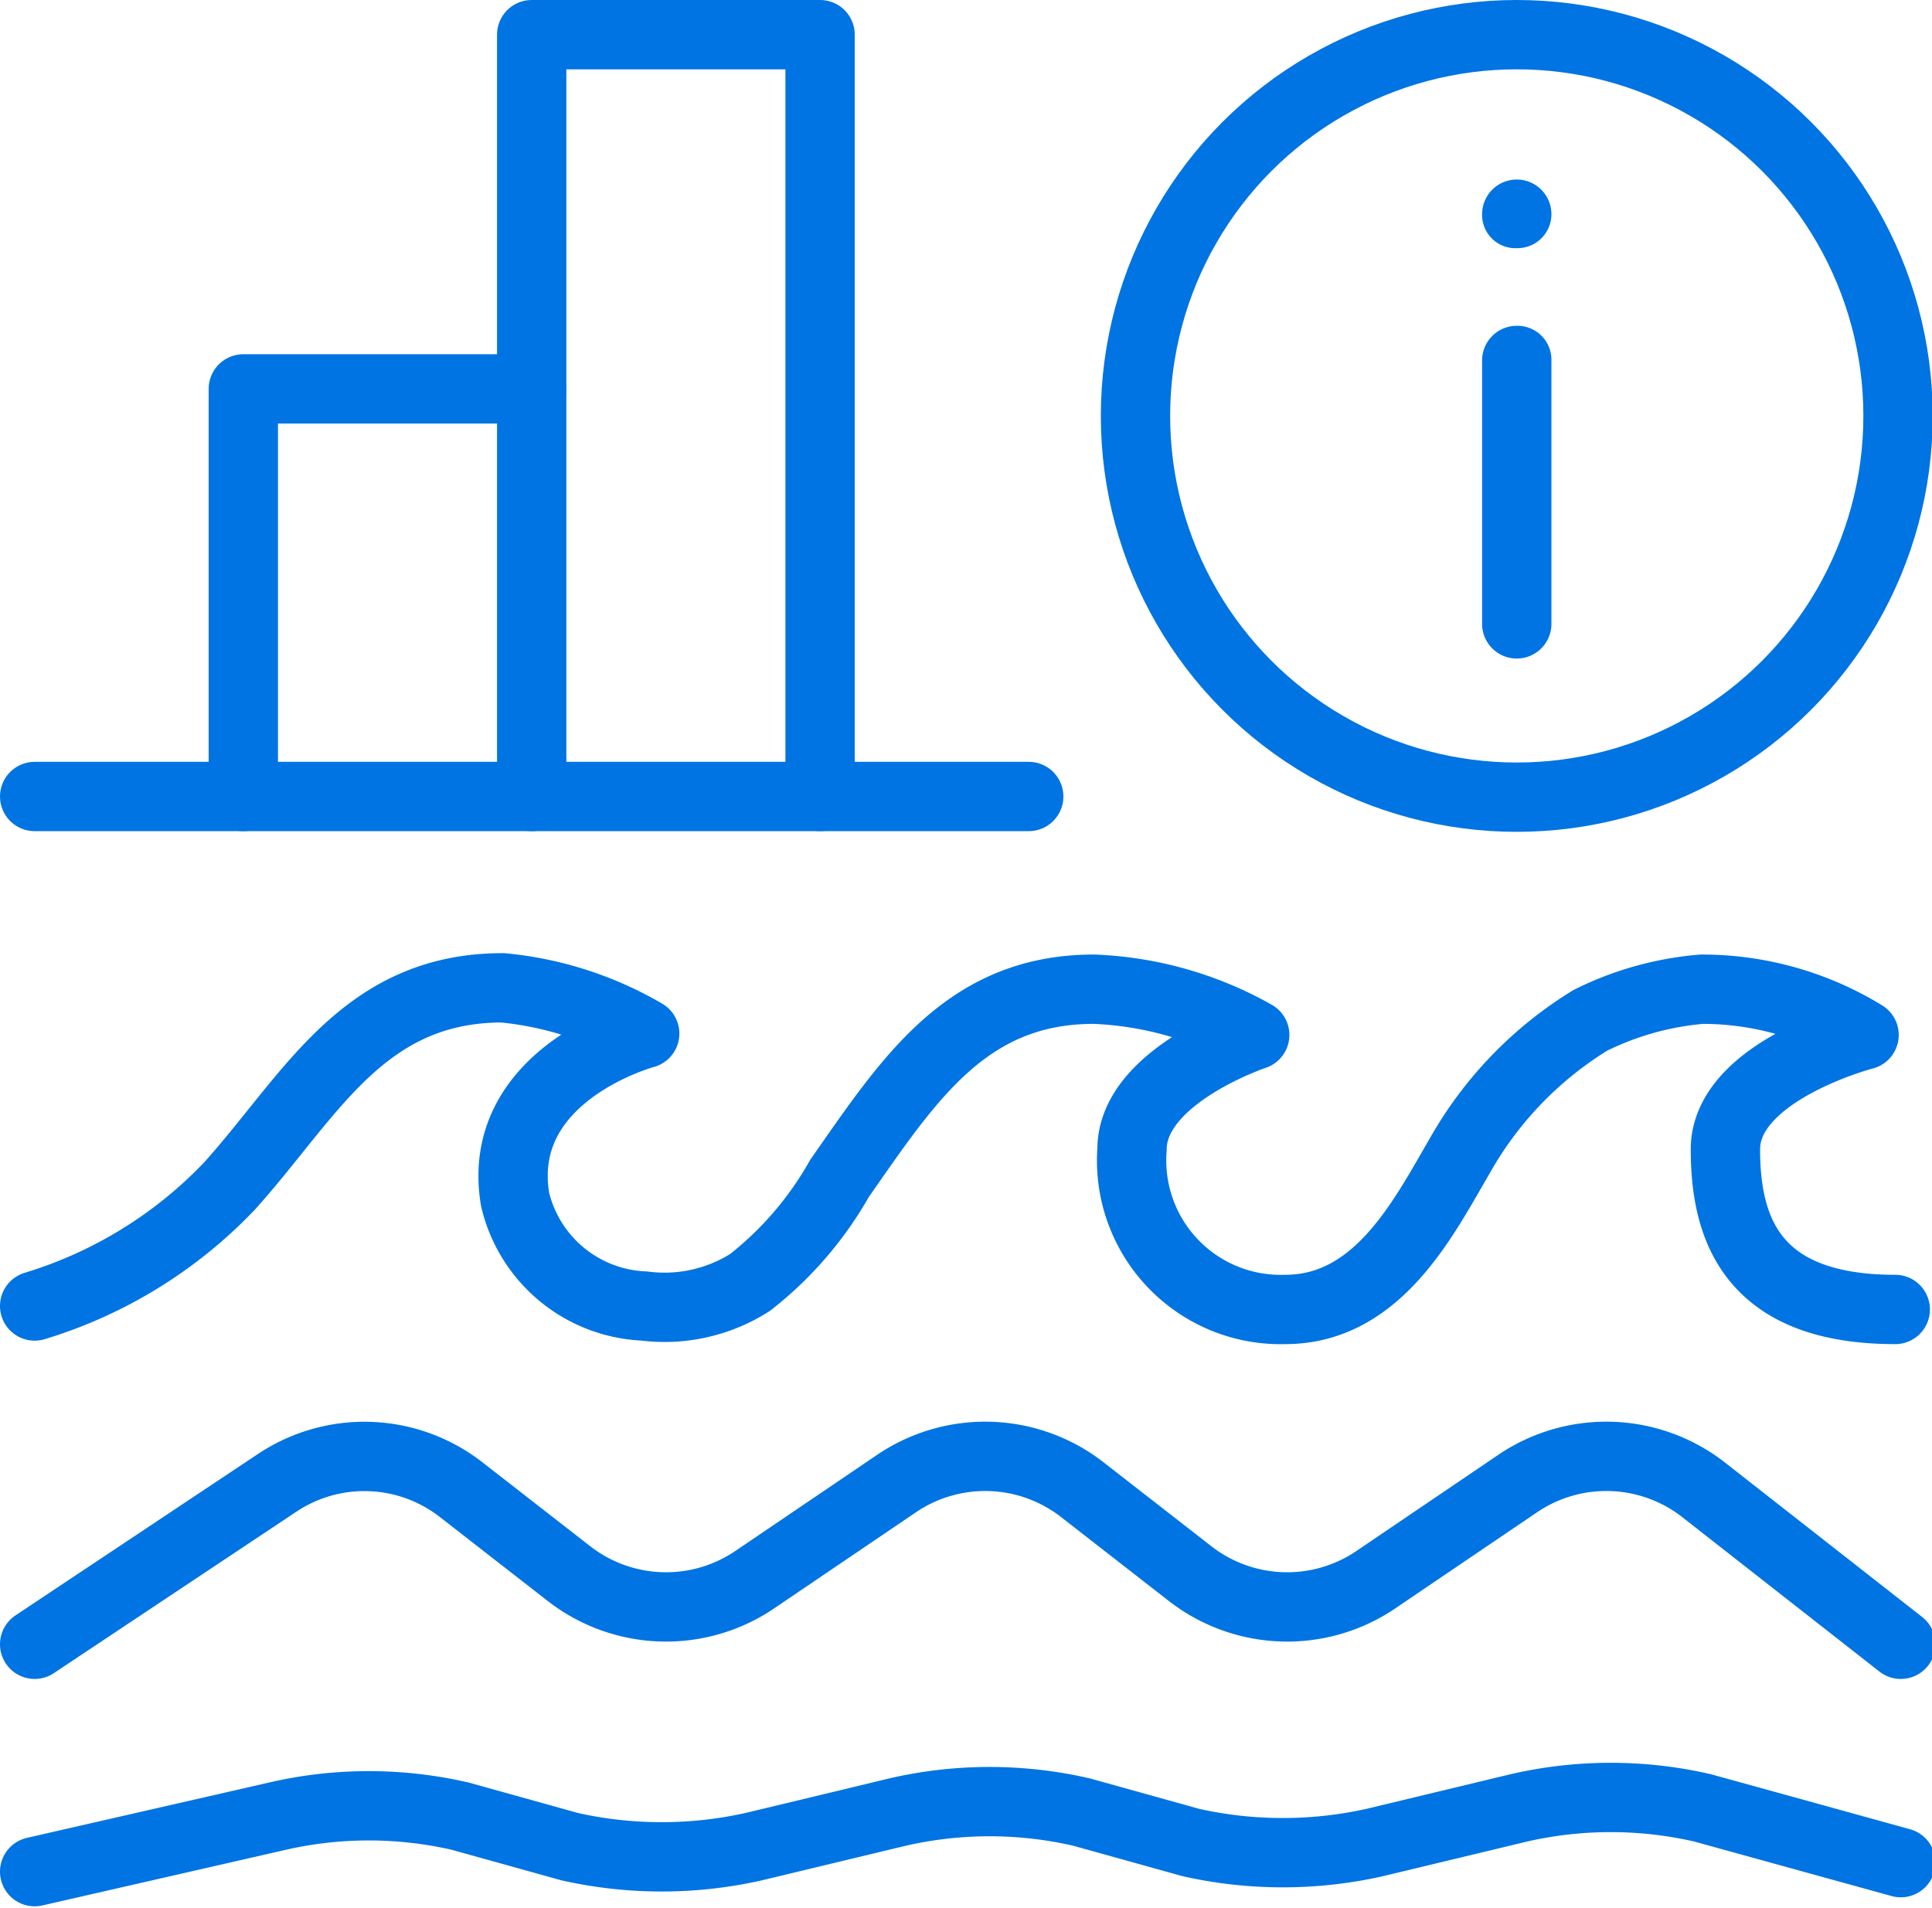<svg xmlns="http://www.w3.org/2000/svg" viewBox="0 0 27.87 27.52"><defs><style>.cls-1{fill:none;stroke:#0074e2;stroke-linecap:round;stroke-linejoin:round;}.cls-2{fill:#0074e2;}</style></defs><g id="Layer_2" data-name="Layer 2"><g id="Layer_1-2" data-name="Layer 1"><path class="cls-1" d="M.5,18.84a6.47,6.47,0,0,0,2.81-1.73c1.17-1.3,1.92-2.86,3.94-2.86a5,5,0,0,1,2.05.66s-2.17.58-1.87,2.39a2,2,0,0,0,1.86,1.54,2.3,2.3,0,0,0,1.53-.34A5.06,5.06,0,0,0,12.11,17c1-1.43,1.83-2.73,3.67-2.73a5.12,5.12,0,0,1,2.32.66s-1.77.59-1.77,1.65a2.15,2.15,0,0,0,2.21,2.31c1.34,0,2-1.33,2.52-2.22a5.41,5.41,0,0,1,1.88-1.95,4.43,4.43,0,0,1,1.61-.45,4.47,4.47,0,0,1,2.34.66s-2,.52-2,1.65.37,2.31,2.45,2.31"/><path class="cls-1" d="M.5,23.72,4,21.39a2.27,2.27,0,0,1,2.64.09l1.58,1.23a2.28,2.28,0,0,0,2.65.09l2.08-1.41a2.28,2.28,0,0,1,2.65.09l1.58,1.23a2.28,2.28,0,0,0,2.65.09l2.08-1.41a2.28,2.28,0,0,1,2.65.09l2.86,2.24"/><path class="cls-1" d="M.5,27,4,26.2a5.88,5.88,0,0,1,2.64,0l1.58.44a6.07,6.07,0,0,0,2.65,0l2.08-.5a5.92,5.92,0,0,1,2.65,0l1.58.44a6.07,6.07,0,0,0,2.65,0l2.08-.5a5.92,5.92,0,0,1,2.65,0l2.86.79"/><path class="cls-2" d="M21.88,4.7a.5.5,0,0,0-.5.5V9a.5.5,0,0,0,1,0V5.2A.49.49,0,0,0,21.88,4.7Z"/><path class="cls-2" d="M21.88,3.58a.49.49,0,0,0,.5-.49.5.5,0,0,0-1,0h0A.48.48,0,0,0,21.88,3.58Z"/><circle class="cls-1" cx="21.88" cy="6" r="5.5"/><line class="cls-1" x1="0.5" y1="11.49" x2="14.84" y2="11.49"/><polyline class="cls-1" points="3.51 11.49 3.51 5.61 7.67 5.61"/><polyline class="cls-1" points="11.83 11.49 11.83 0.5 7.67 0.5 7.67 11.49"/></g></g></svg>